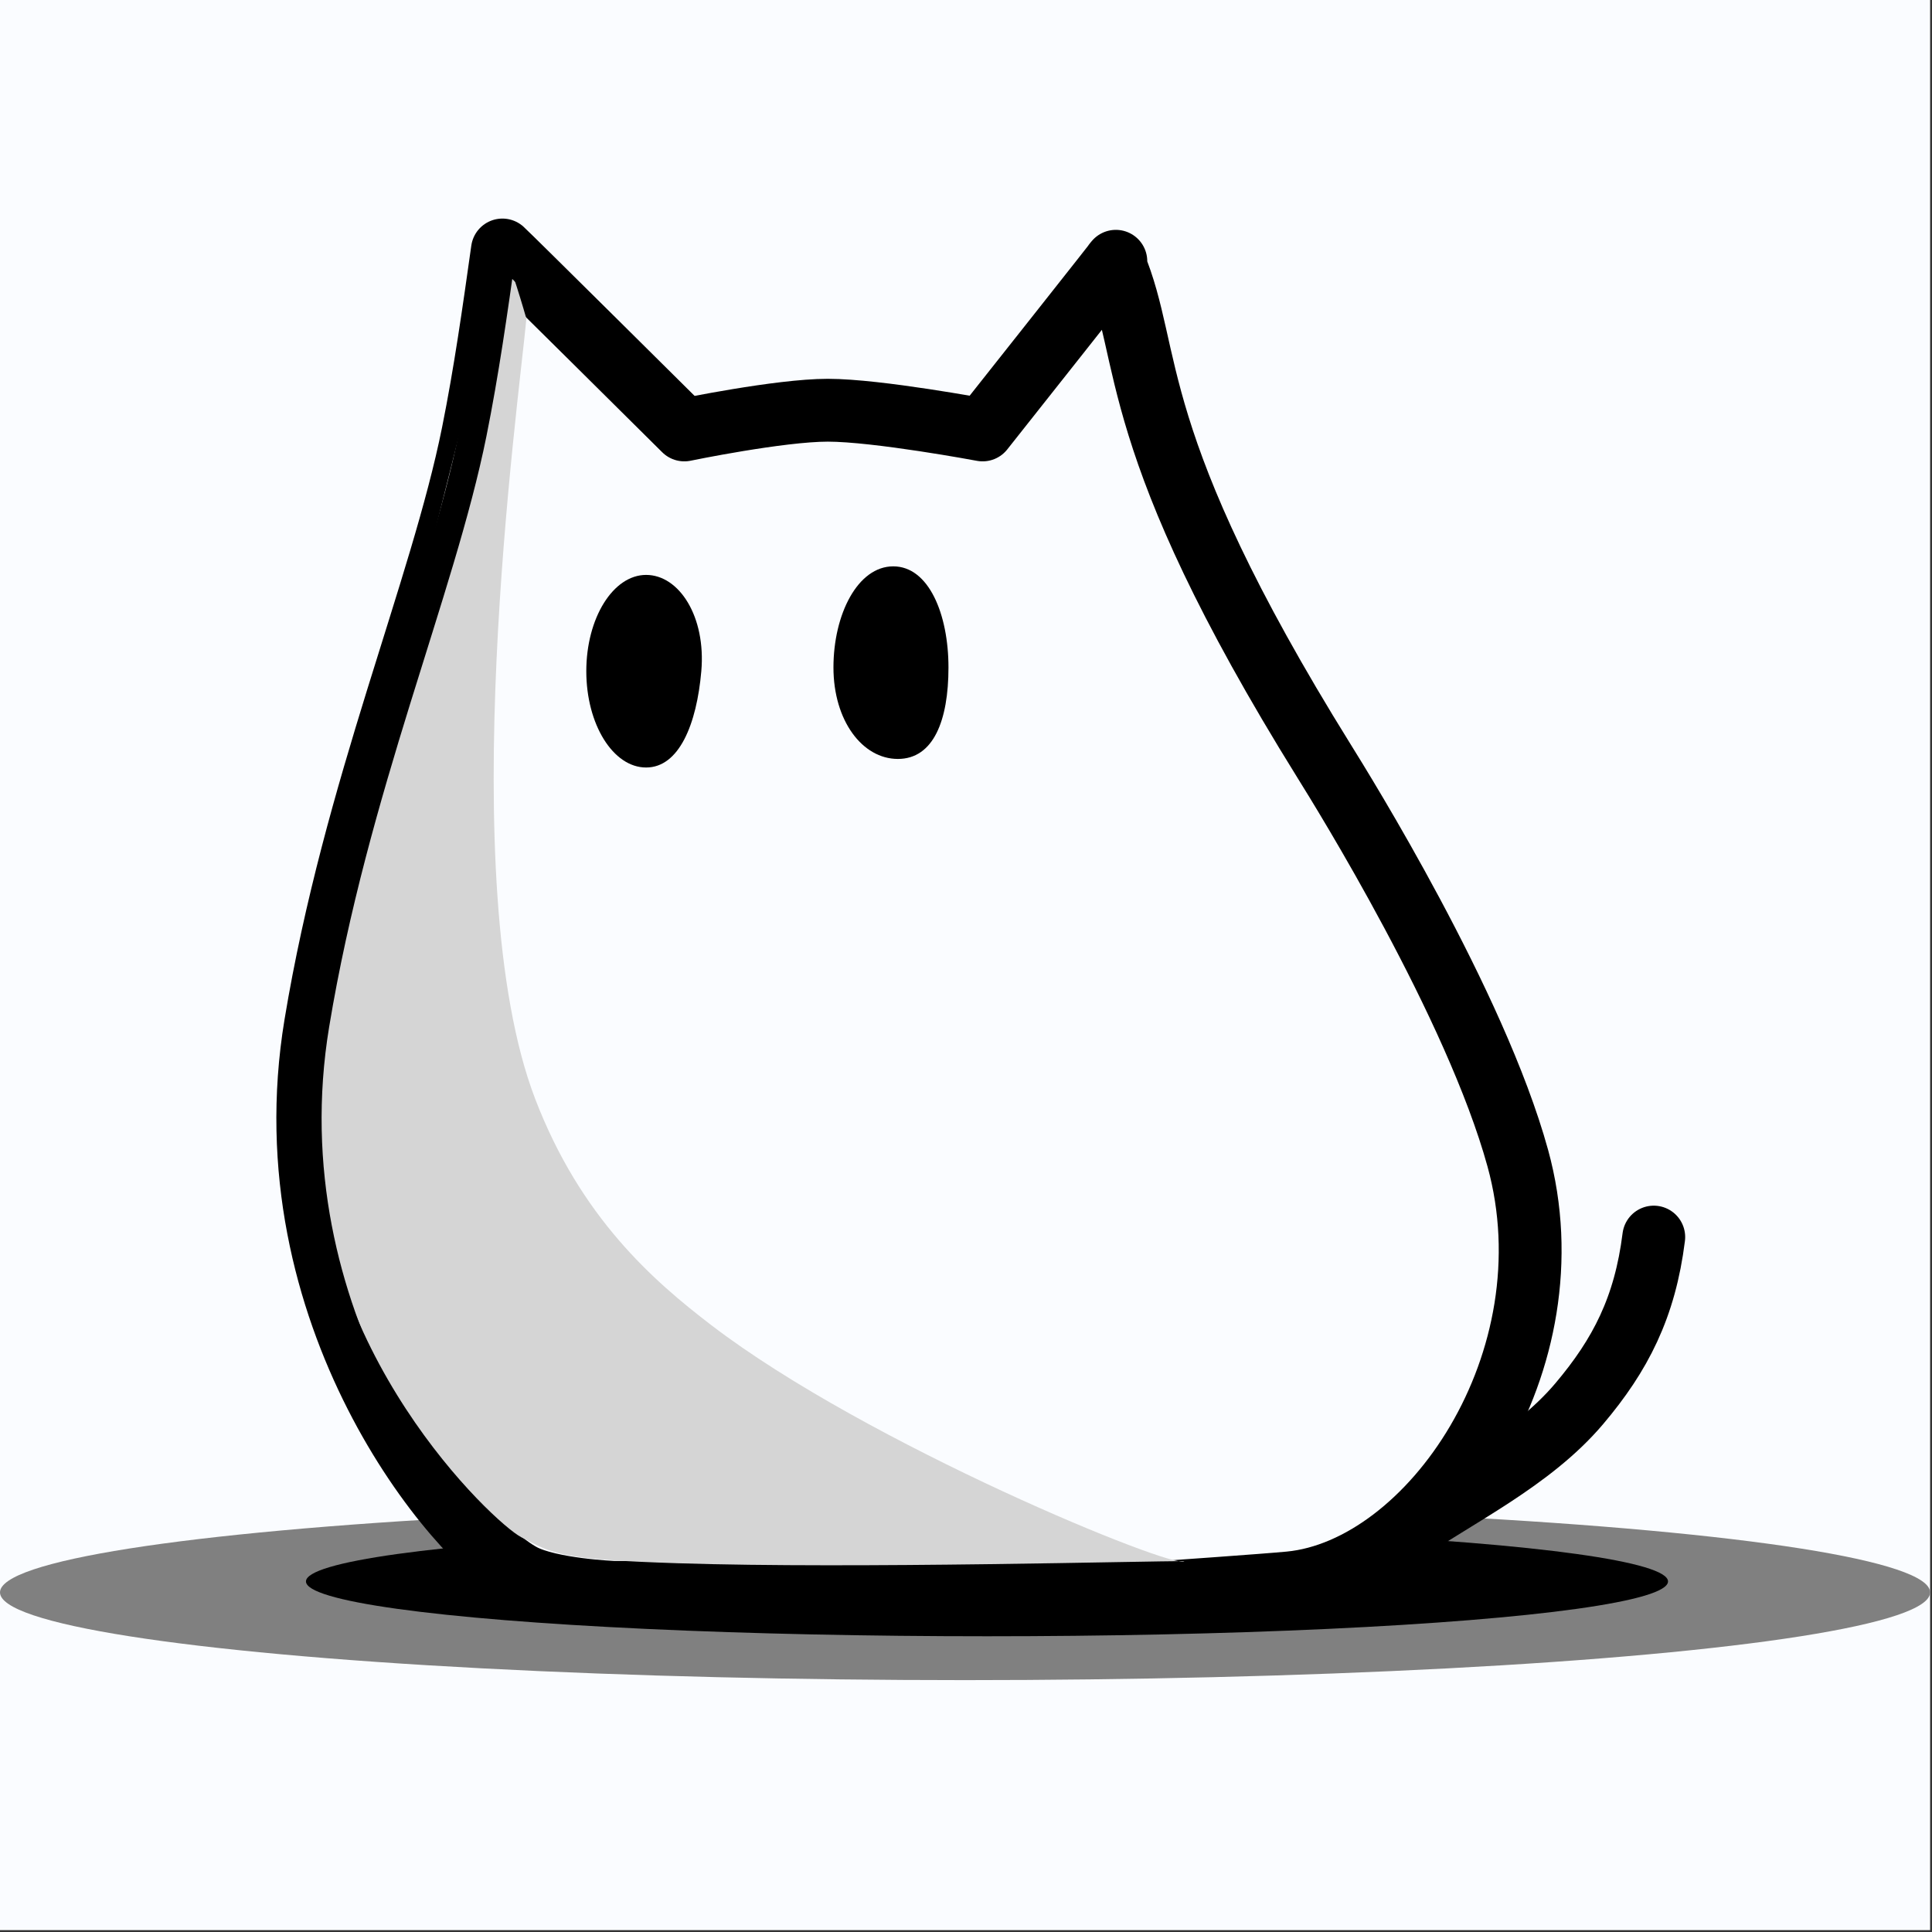 <?xml version="1.0" encoding="UTF-8" standalone="no"?><!DOCTYPE svg PUBLIC "-//W3C//DTD SVG 1.1//EN" "http://www.w3.org/Graphics/SVG/1.1/DTD/svg11.dtd"><svg width="100%" height="100%" viewBox="0 0 246 246" version="1.1" xmlns="http://www.w3.org/2000/svg" xmlns:xlink="http://www.w3.org/1999/xlink" xml:space="preserve" xmlns:serif="http://www.serif.com/" style="fill-rule:evenodd;clip-rule:evenodd;stroke-linecap:round;stroke-linejoin:round;stroke-miterlimit:1.5;"><rect x="0" y="0" width="246" height="246" fill="#333333" stroke="none"/><rect x="0" y="0" width="245.76" height="245.76" style="fill:#fafcff;"/><g id="cat"><ellipse cx="122.88" cy="202.758" rx="122.88" ry="11.171" style="fill:#808080;"/><ellipse cx="125.673" cy="201.362" rx="86.714" ry="6.982"/><circle cx="148.015" cy="199.966" r="2.793"/><path d="M210.572,157.516c-1.117,8.937 -4.23,15.003 -9.495,21.225c-6.144,7.261 -15.639,11.729 -22.9,16.756" style="fill:none;stroke:#000;stroke-width:8px;"/><path d="M141.871,33.519c5.005,11.872 1.124,22.221 26.735,63.41c2.375,3.82 19.267,30.986 24.652,50.533c7.122,25.853 -11.152,52.364 -29.044,54.083c-3.108,0.299 -16.198,1.213 -16.198,1.213l-69.818,0c0,0 -8.174,-0.323 -11.729,-2.234c-8.497,-4.567 -32.401,-33.132 -26.294,-70.061c4.956,-29.971 15.999,-55.206 20.035,-75.259c1.557,-7.736 2.66,-15.559 3.762,-23.373c0.742,0.655 23.163,22.913 23.163,22.913c0,0 12.119,-2.51 18.264,-2.51c6.33,0 19.717,2.51 19.717,2.51c0,0 19.165,-24.196 16.756,-21.225Z" style="fill:#fafcff;stroke:#000;stroke-width:8px;"/><path d="M67.025,40.572c-1.027,11.033 -9.476,71.65 1.107,99.316c5.797,15.155 15.075,23.2 22.389,28.806c19.888,15.244 59.187,31.265 60.286,30.093c-4.077,-0.062 -41.851,0.993 -64.528,0.259c-14.92,-0.483 -15.81,-1.162 -19.915,-3.317c-3.528,-1.853 -26.969,-23.847 -25.947,-53.562c0.894,-25.993 21.787,-98.106 23.552,-110.337c0.742,0.64 3.055,8.742 3.055,8.742Z" style="fill:#d5d5d5;"/><path d="M141.871,33.519c5.005,11.872 1.124,22.221 26.735,63.41c2.375,3.82 19.267,30.986 24.652,50.533c7.122,25.853 -11.152,52.364 -29.044,54.083c-3.108,0.299 -16.198,1.213 -16.198,1.213l-69.818,0c0,0 -8.174,-0.323 -11.729,-2.234c-8.497,-4.567 -32.401,-33.132 -26.294,-70.061c4.956,-29.971 15.999,-55.206 20.035,-75.259c1.557,-7.736 2.66,-15.559 3.762,-23.373c0.742,0.655 23.163,22.913 23.163,22.913c0,0 12.119,-2.51 18.264,-2.51c6.33,0 19.717,2.51 19.717,2.51c0,0 19.165,-24.196 16.756,-21.225Z" style="fill:none;stroke:#000;stroke-width:3.52px;"/><path d="M113.739,72.113c4.526,0 7.029,6.107 7.029,12.874c0,6.767 -1.917,11.648 -6.444,11.648c-4.526,0 -8.201,-4.881 -8.201,-11.648c0,-6.767 3.089,-12.874 7.615,-12.874Z"/><path d="M82.268,73.203c4.203,0 7.634,5.3 7.029,12.261c-0.586,6.743 -2.827,12.261 -7.029,12.261c-4.203,0 -7.615,-5.494 -7.615,-12.261c0,-6.767 3.412,-12.261 7.615,-12.261Z"/></g></svg>